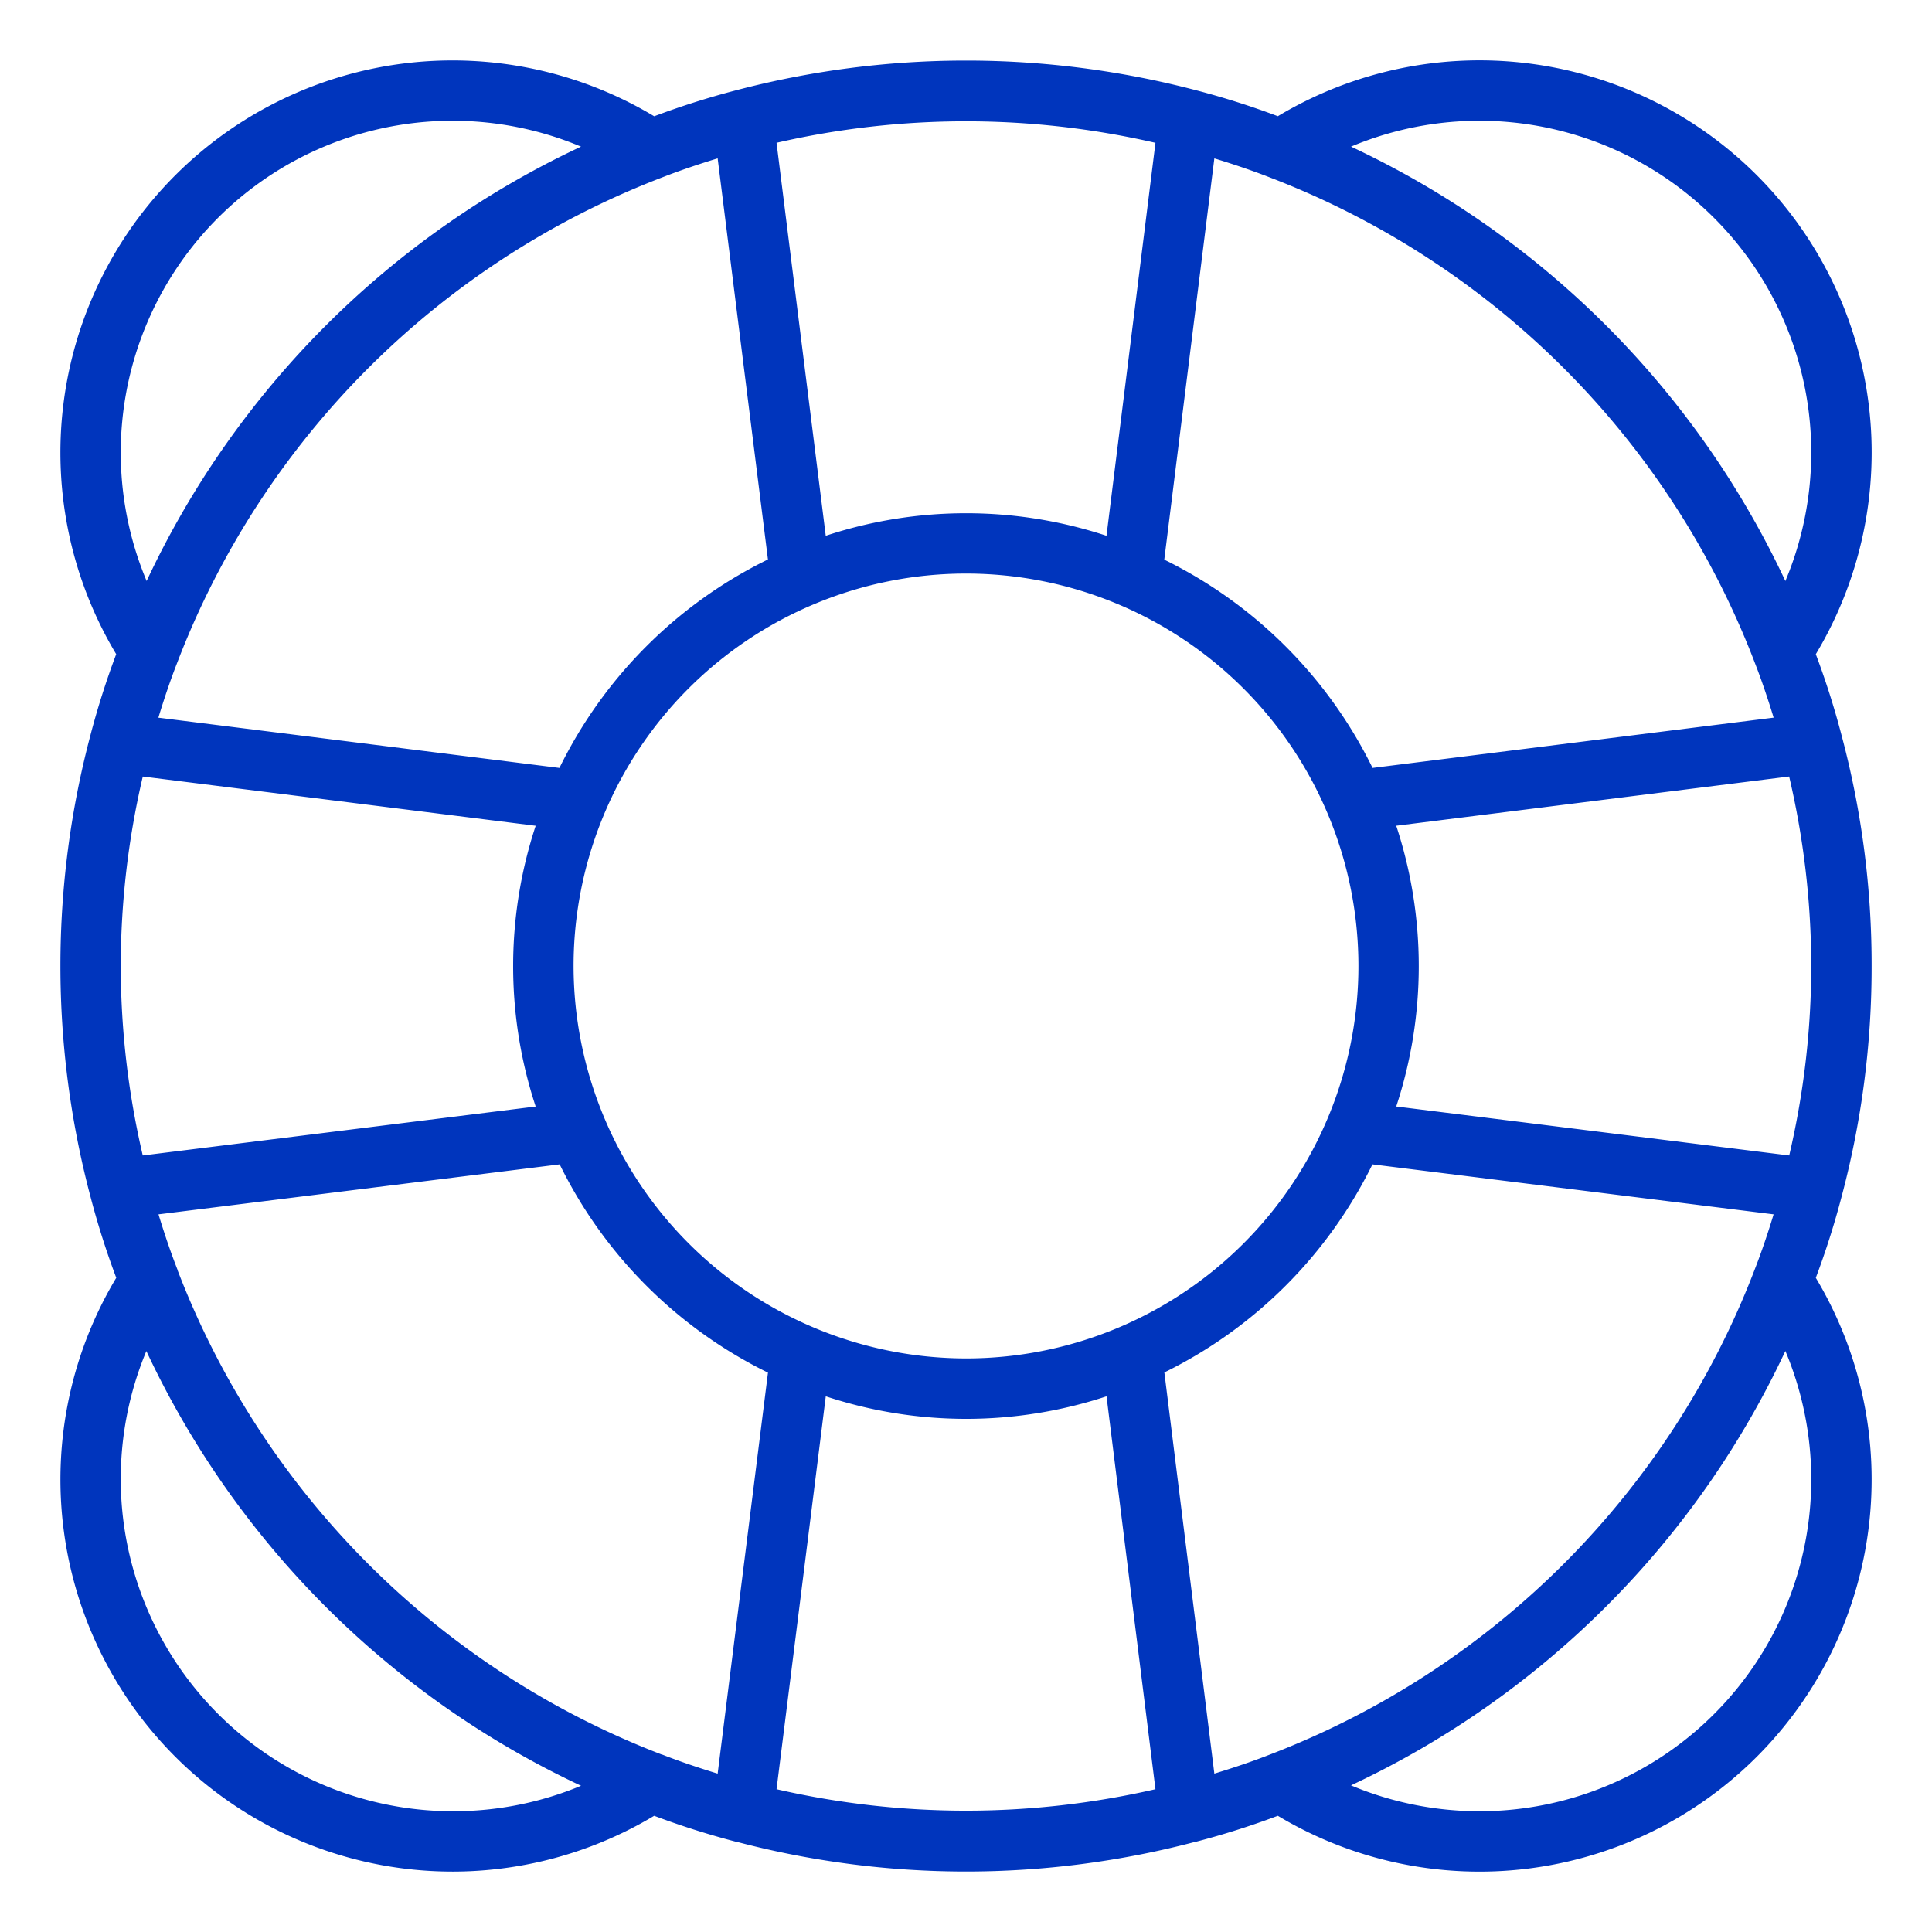 <?xml version="1.0" encoding="utf-8"?><svg xmlns="http://www.w3.org/2000/svg" version="1.1" xmlns:xlink="http://www.w3.org/1999/xlink" width="512" height="512" x="0" y="0" viewBox="0 0 64 64" style="enable-background:new 0 0 512 512" xml:space="preserve" class=""><g><path d="M62 32a29.45 29.45 0 0 0-.992-7.629 27.042 27.042 0 0 0-.857-2.7A12.99 12.99 0 0 0 42.33 3.849a27.047 27.047 0 0 0-2.691-.855 29.994 29.994 0 0 0-15.268 0 27.042 27.042 0 0 0-2.7.857A12.99 12.99 0 0 0 3.849 21.67a27.047 27.047 0 0 0-.855 2.691 29.841 29.841 0 0 0 0 15.268 27.017 27.017 0 0 0 .857 2.7A12.99 12.99 0 0 0 21.67 60.151a27.391 27.391 0 0 0 2.689.854h.014a29.824 29.824 0 0 0 15.256 0h.012a27.149 27.149 0 0 0 2.689-.854A12.99 12.99 0 0 0 60.151 42.33a27.047 27.047 0 0 0 .855-2.691A29.5 29.5 0 0 0 62 32ZM42.073 58.12c-.6.236-1.219.442-1.846.634l-1.656-13.29a15.082 15.082 0 0 0 6.893-6.893l13.289 1.656c-.191.628-.4 1.25-.637 1.855A27.884 27.884 0 0 1 42.073 58.12Zm-18.3.634c-.627-.192-1.246-.4-1.845-.634h-.011A27.876 27.876 0 0 1 5.884 42.082v-.011c-.236-.6-.442-1.217-.634-1.844l13.29-1.656a15.079 15.079 0 0 0 6.9 6.9ZM4 32a27.6 27.6 0 0 1 .73-6.276l13.015 1.631a14.853 14.853 0 0 0 0 9.3L4.729 38.276A27.662 27.662 0 0 1 4 32ZM21.927 5.88c.6-.235 1.218-.442 1.846-.634l1.666 13.286a15.077 15.077 0 0 0-6.907 6.907L5.246 23.774c.192-.629.4-1.251.638-1.856A27.884 27.884 0 0 1 21.927 5.88ZM19 32a13 13 0 1 1 13 13 13.015 13.015 0 0 1-13-13ZM40.227 5.247c.628.191 1.25.4 1.855.637A27.884 27.884 0 0 1 58.12 21.927c.235.6.442 1.218.634 1.846l-13.286 1.666a15.079 15.079 0 0 0-6.9-6.9ZM60 32a27.589 27.589 0 0 1-.73 6.276l-13.018-1.622a14.853 14.853 0 0 0 0-9.3l13.016-1.631A27.662 27.662 0 0 1 60 32Zm0-17a11 11 0 0 1-.857 4.247 29.874 29.874 0 0 0-14.389-14.39A10.991 10.991 0 0 1 60 15ZM38.276 4.731l-1.622 13.017a14.853 14.853 0 0 0-9.3 0L25.724 4.73a28 28 0 0 1 12.552.001ZM15 4a11 11 0 0 1 4.247.857 29.874 29.874 0 0 0-14.39 14.389A10.991 10.991 0 0 1 15 4Zm0 56A11.007 11.007 0 0 1 4.848 44.756a29.9 29.9 0 0 0 14.4 14.4A10.988 10.988 0 0 1 15 60Zm10.724-.73 1.631-13.015a14.853 14.853 0 0 0 9.3 0l1.621 13.015a28.055 28.055 0 0 1-12.552 0ZM49 60a11 11 0 0 1-4.247-.857 29.874 29.874 0 0 0 14.39-14.389A10.991 10.991 0 0 1 49 60Z" data-name="Life ring" fill="#0035bd" opacity="1" data-original="#000000" class=""></path></g></svg>